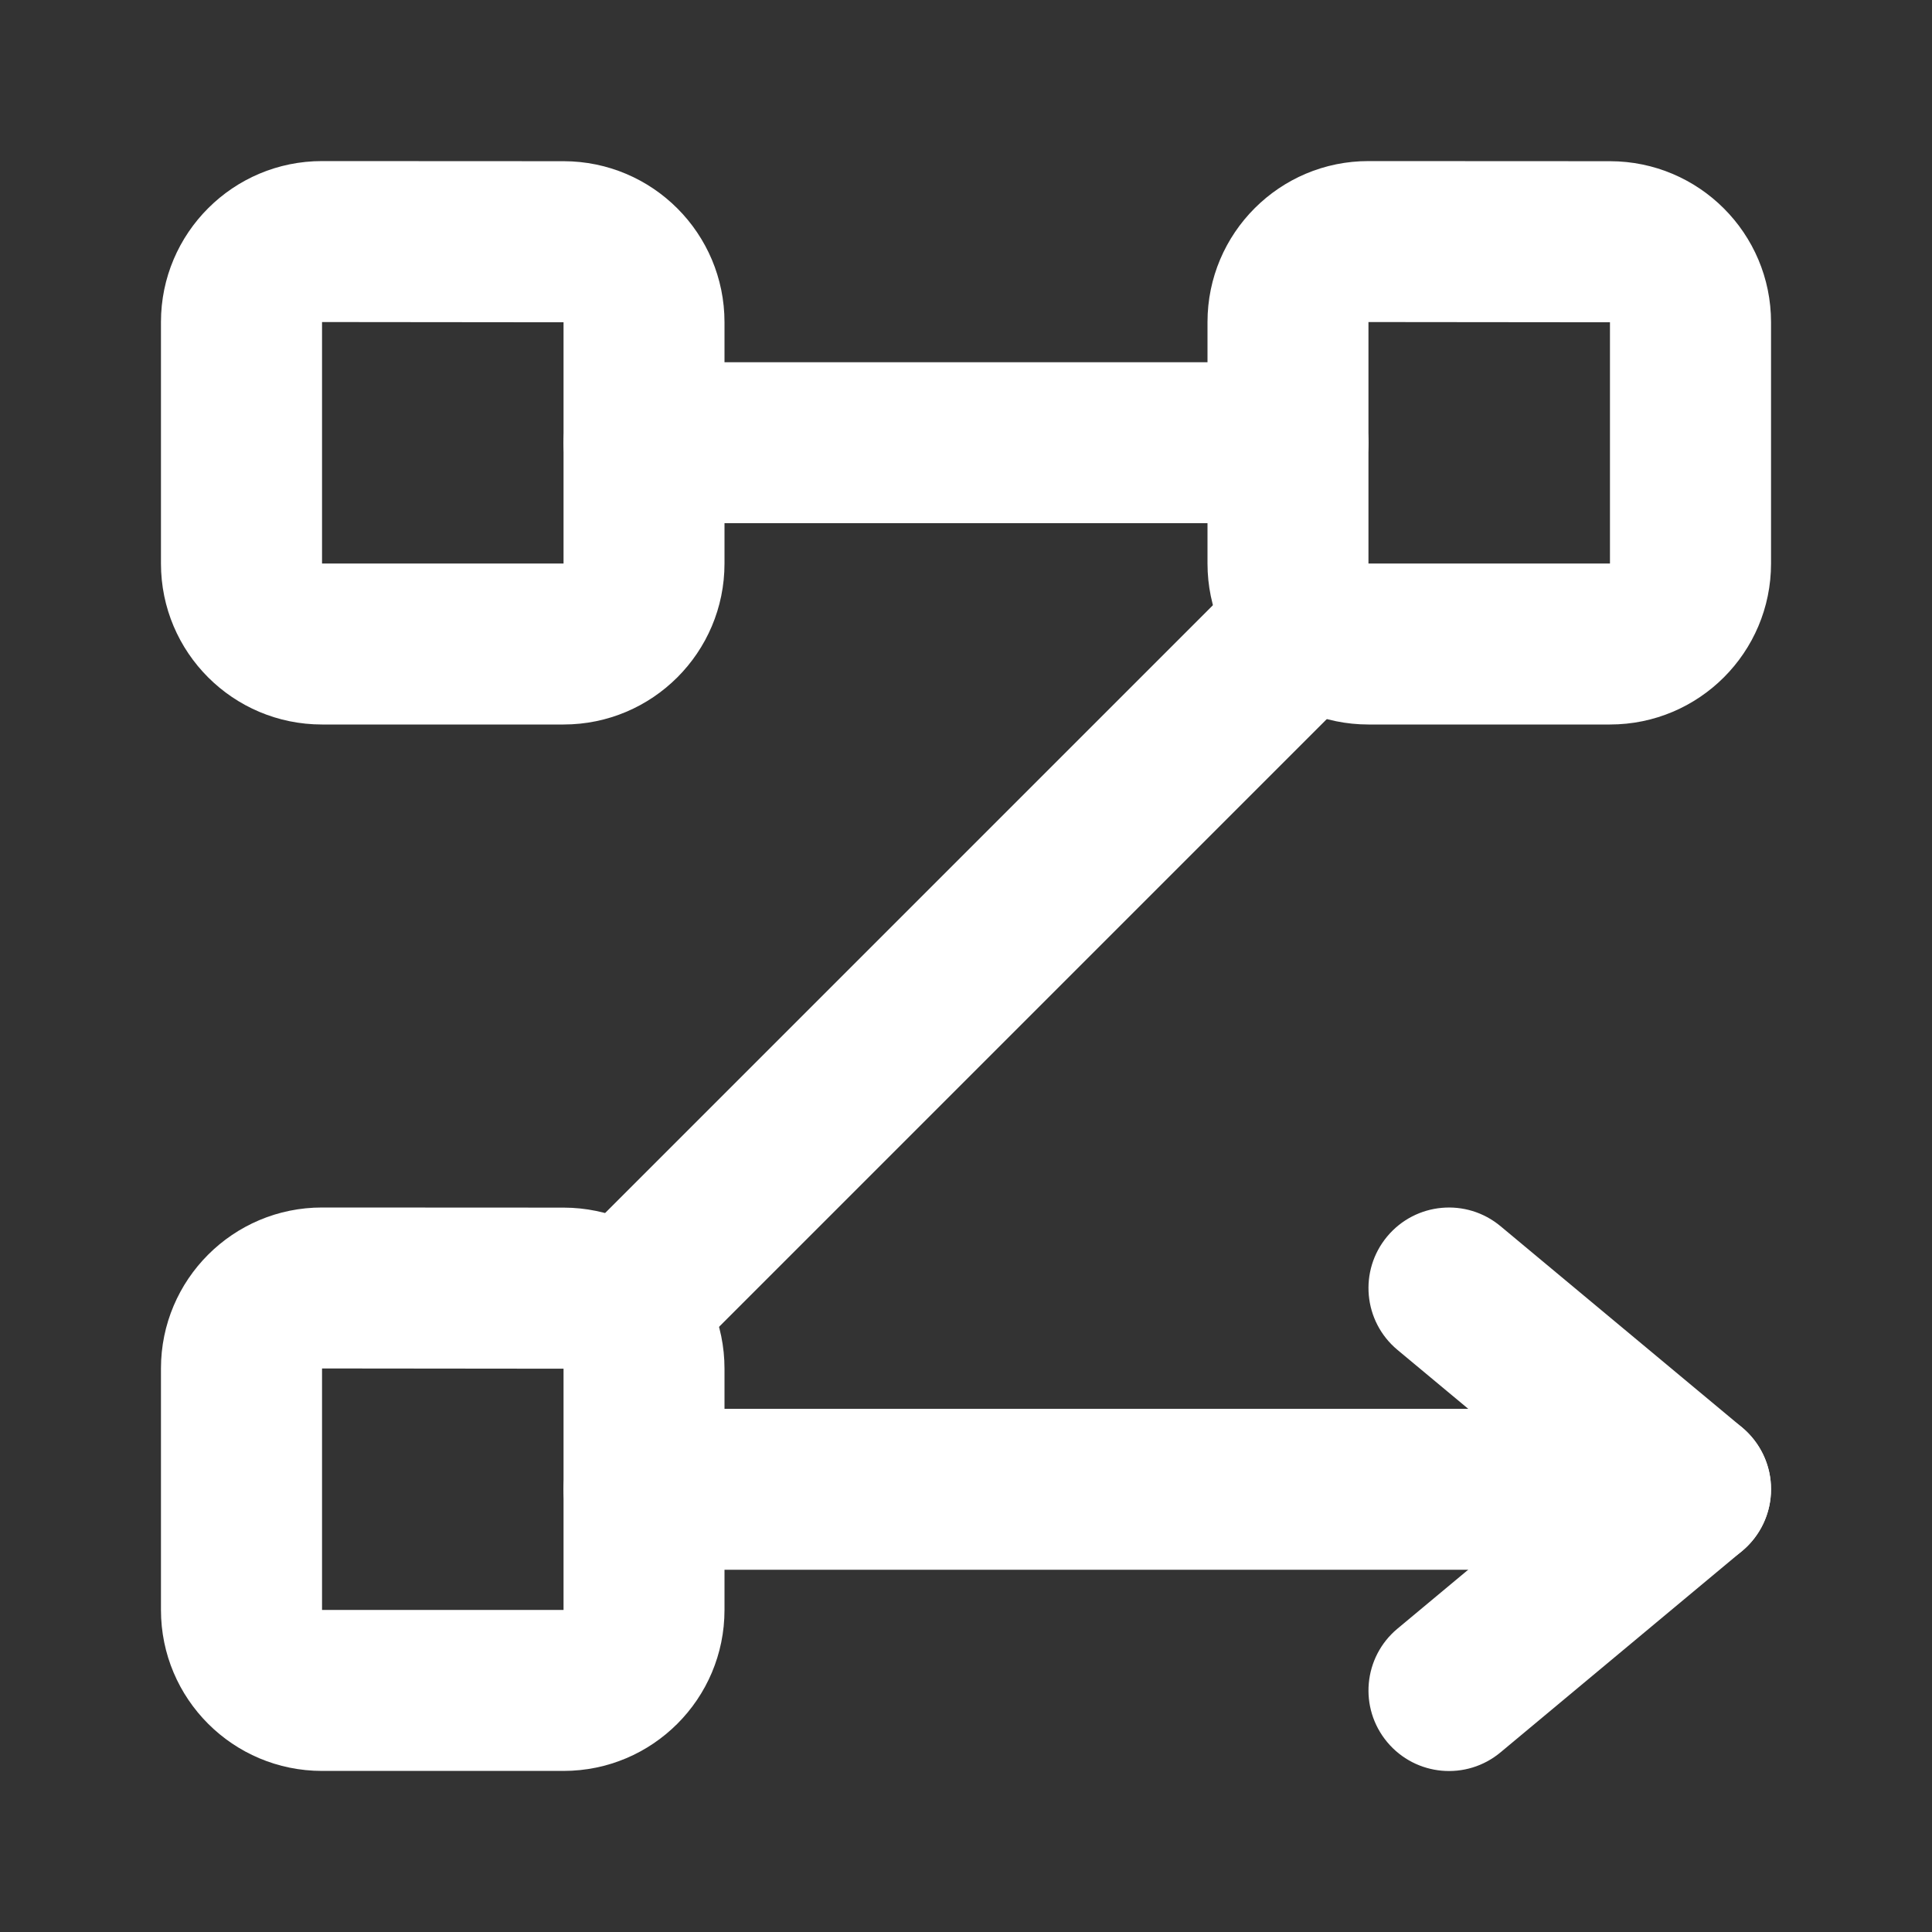 <?xml version="1.0" encoding="UTF-8"?> <svg xmlns="http://www.w3.org/2000/svg" width="16" height="16" viewBox="0 0 16 16" fill="none"><rect x="0" y="0" width="16" height="16" fill="#333333" stroke="none"/><path fill-rule="evenodd" clip-rule="evenodd" d="M11.333 2.667L11.333 2.667V4.667H13.333V2.669L13.333 2.669L11.333 2.667ZM10 2.667C10 1.931 10.598 1.333 11.334 1.334L13.334 1.335C14.07 1.336 14.667 1.933 14.667 2.669V4.667C14.667 5.403 14.07 6 13.333 6H11.333C10.597 6 10 5.403 10 4.667V2.667Z" fill="white"></path><path fill-rule="evenodd" clip-rule="evenodd" d="M1.333 2.667C1.333 1.931 1.931 1.333 2.668 1.334L4.668 1.335C5.404 1.336 6 1.933 6 2.669V4.667C6 5.403 5.403 6 4.667 6H2.667C1.93 6 1.333 5.403 1.333 4.667V2.667ZM4.667 2.669L2.667 2.667V4.667H4.667V2.669Z" fill="white"></path><path fill-rule="evenodd" clip-rule="evenodd" d="M2.668 10C1.931 9.999 1.333 10.597 1.333 11.333V13.333C1.333 14.069 1.93 14.666 2.667 14.666H4.667C5.403 14.666 6 14.069 6 13.333V11.335C6 10.598 5.404 10.002 4.668 10.001L2.668 10C2.668 10 2.668 10 2.668 10ZM2.667 11.333L2.667 13.333H4.667L4.667 11.335L2.667 11.333Z" fill="white"></path><path fill-rule="evenodd" clip-rule="evenodd" d="M4.667 3.667C4.667 3.298 4.965 3 5.333 3H10.666C11.035 3 11.333 3.298 11.333 3.667C11.333 4.035 11.035 4.333 10.666 4.333H5.333C4.965 4.333 4.667 4.035 4.667 3.667ZM11.138 4.862C11.398 5.122 11.398 5.544 11.138 5.805L5.805 11.138C5.544 11.398 5.122 11.398 4.862 11.138C4.601 10.878 4.601 10.456 4.862 10.195L10.195 4.862C10.455 4.602 10.878 4.602 11.138 4.862ZM4.667 12.333C4.667 11.965 4.965 11.667 5.333 11.667H14C14.368 11.667 14.667 11.965 14.667 12.333C14.667 12.701 14.368 13 14 13H5.333C4.965 13 4.667 12.701 4.667 12.333Z" fill="white"></path><path fill-rule="evenodd" clip-rule="evenodd" d="M11.488 10.24C11.724 9.957 12.144 9.919 12.427 10.155L14.427 11.821C14.579 11.948 14.667 12.136 14.667 12.333C14.667 12.531 14.579 12.719 14.427 12.845L12.427 14.512C12.144 14.748 11.724 14.71 11.488 14.427C11.252 14.144 11.29 13.724 11.573 13.488L12.959 12.333L11.573 11.179C11.29 10.943 11.252 10.523 11.488 10.24Z" fill="white"></path></svg> 